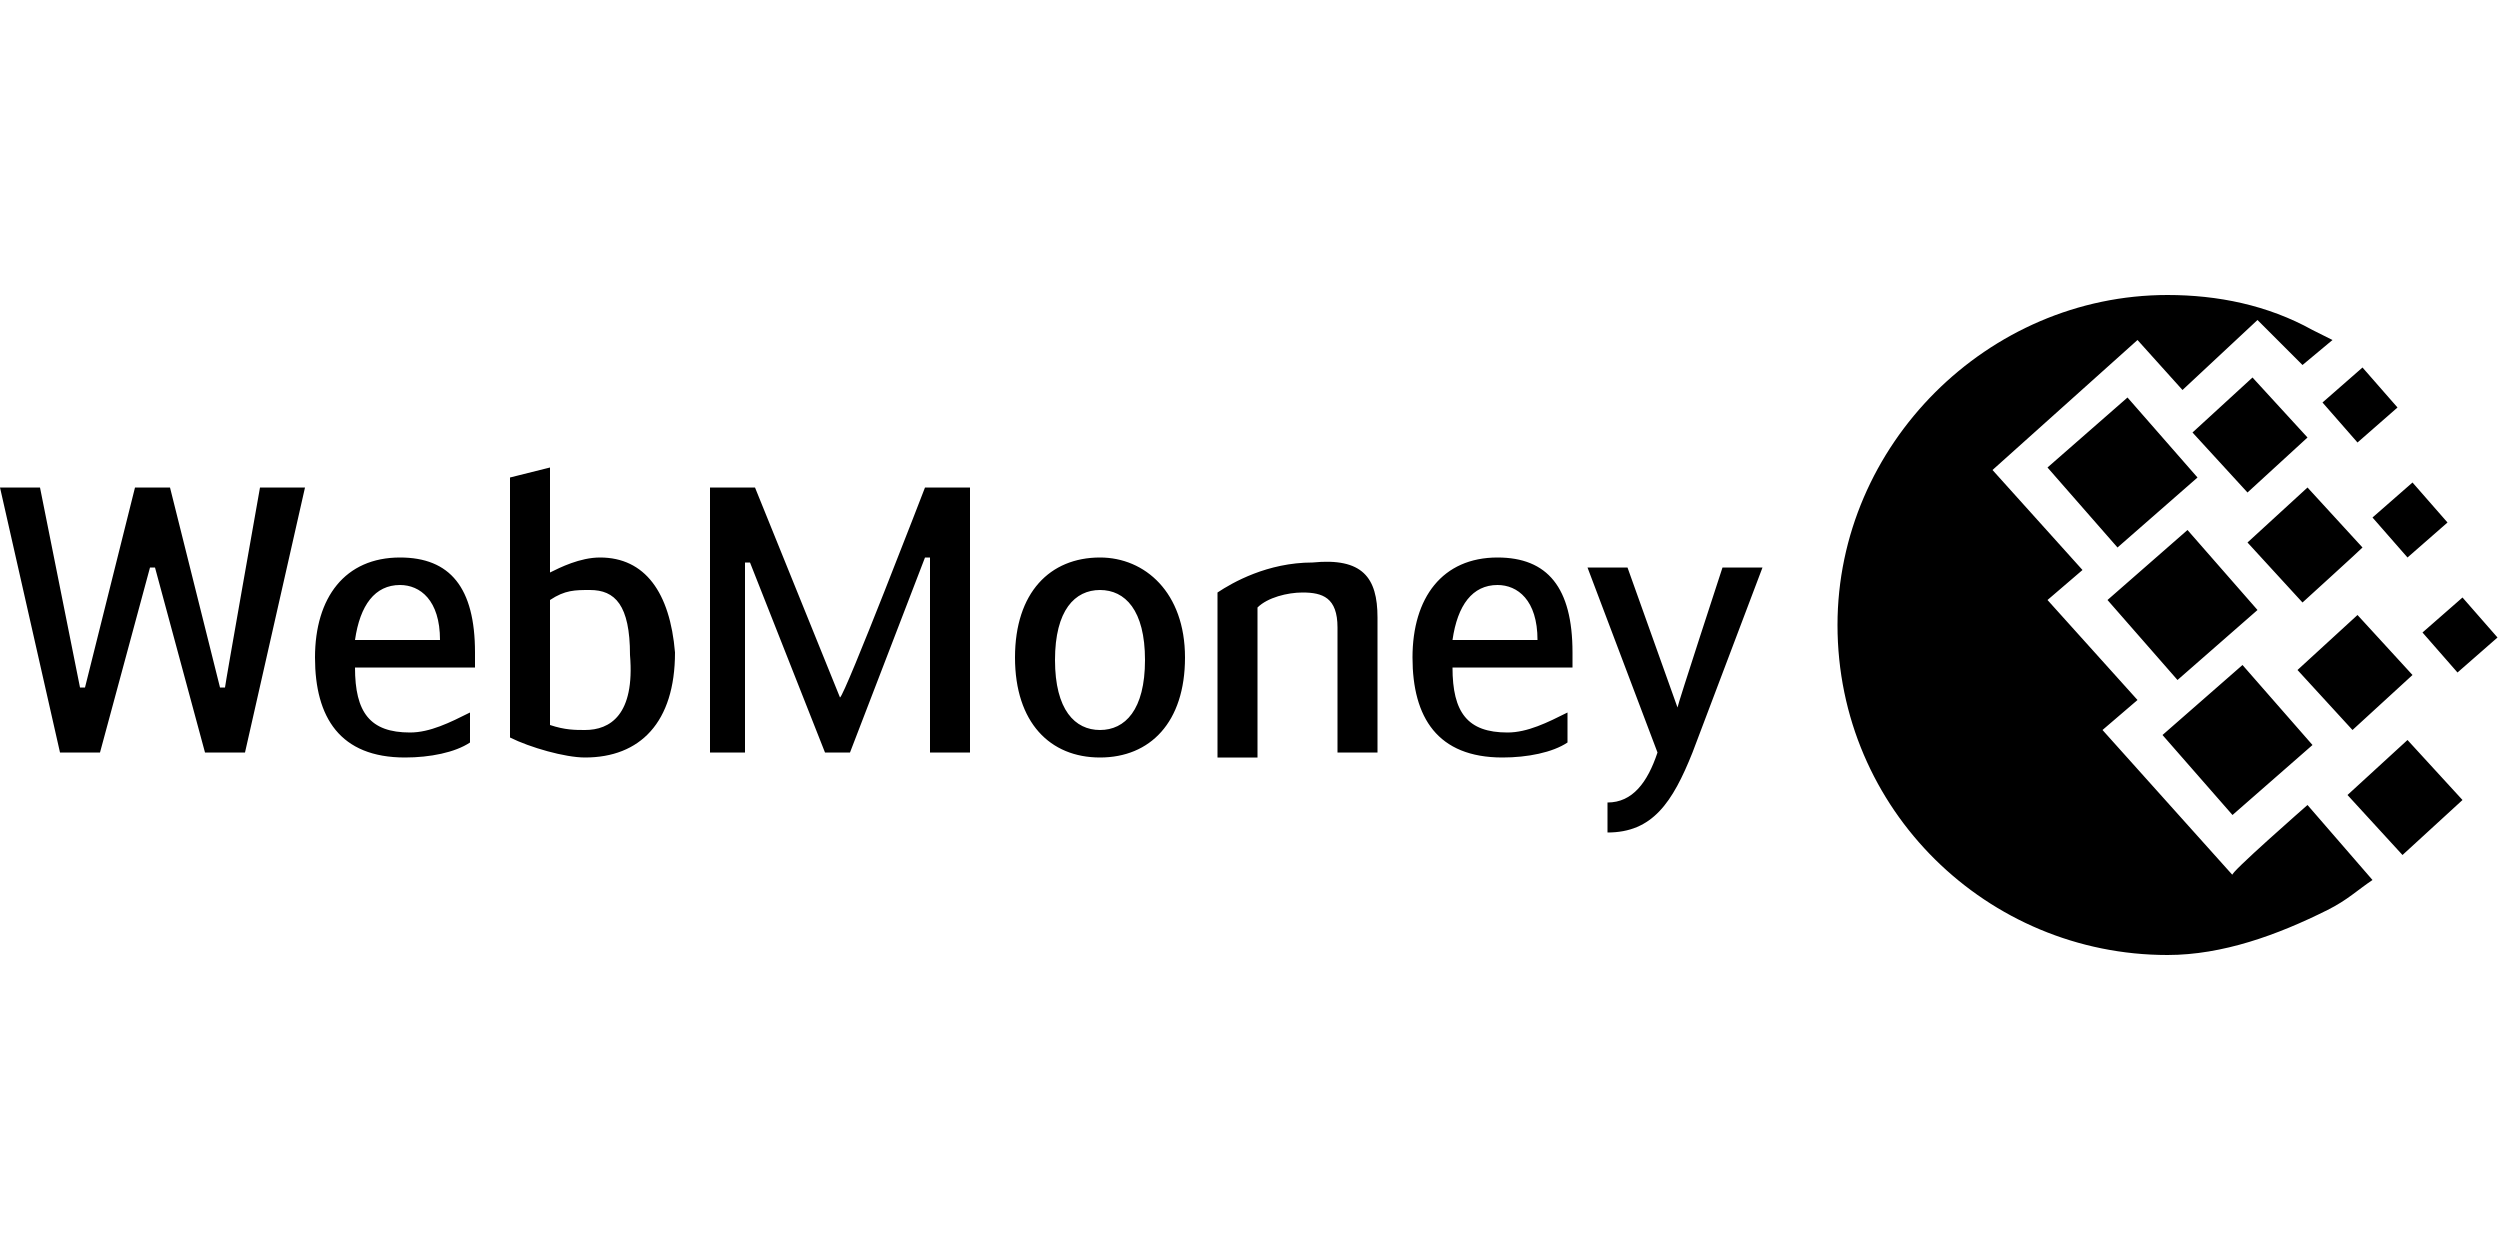 <svg xmlns="http://www.w3.org/2000/svg" viewBox="-259 236.1 100 49.9" enable-background="new -259 236.1 100 49.9"><path d="M-243 258.4c-2.2 0-3.4 1.6-3.4 4s1 4 3.6 4c1 0 2-.2 2.6-.6v-1.2c-.8.4-1.6.8-2.4.8-1.6 0-2.2-.8-2.2-2.6h4.8v-.6c0-2.6-1-3.8-3-3.8zm-1.8 3.3c.2-1.4.8-2.2 1.8-2.2.8 0 1.6.6 1.6 2.2h-3.4zm9.8-3.3c-.8 0-1.6.4-2 .6v-4.2l-1.6.4v10.4c.8.4 2.2.8 3 .8 2.2 0 3.6-1.4 3.6-4.2-.2-2.4-1.2-3.8-3-3.8zm-.6 6.9c-.4 0-.8 0-1.4-.2v-5c.6-.4 1-.4 1.6-.4 1 0 1.6.6 1.6 2.6.2 2.4-.8 3-1.8 3zm31.7-4.5v5.4h-1.6v-5c0-1.2-.6-1.4-1.4-1.4-.6 0-1.4.2-1.8.6v6h-1.6v-6.6c.6-.4 2-1.2 3.8-1.2 2-.2 2.6.6 2.6 2.2zm-18.1-5.2h1.8v10.6h-1.6v-7.8h-.2l-3 7.8h-1l-3-7.6h-.2v7.6h-1.4v-10.6h1.8l3.4 8.4c.2-.1 3.4-8.4 3.4-8.4zm7 2.8c-2 0-3.4 1.4-3.4 4s1.4 4 3.4 4 3.4-1.4 3.4-4-1.6-4-3.4-4zm0 6.9c-1 0-1.8-.8-1.8-2.8 0-2 .8-2.8 1.8-2.8s1.8.8 1.8 2.8c0 2-.8 2.8-1.8 2.8zm48.3 3l2.6 3c-.6.4-1 .8-1.8 1.2-2 1-4.2 1.8-6.4 1.8-7.2 0-13.2-5.8-13.2-13.2 0-7.2 6-13.2 13.2-13.2 2 0 4 .4 5.8 1.4l.8.4-1.2 1-1.8-1.8-3 2.8-1.8-2-5.8 5.2 3.6 4-1.4 1.2 3.6 4-1.4 1.2 5.2 5.8c-.2 0 3-2.8 3-2.8zm6.2-8.3l1.4 1.6-1.6 1.4-1.4-1.6 1.6-1.4zm-29.6-1.2h1.6l-2.8 7.4c-.8 2-1.6 3.2-3.4 3.2v-1.2c1 0 1.6-.8 2-2l-2.8-7.4h1.6l2 5.6c0-.1 1.8-5.6 1.8-5.6zm-9-.4c-2.2 0-3.4 1.6-3.4 4s1 4 3.6 4c1 0 2-.2 2.6-.6v-1.2c-.8.4-1.6.8-2.4.8-1.6 0-2.2-.8-2.2-2.6h4.8v-.6c0-2.6-1-3.8-3-3.8zm-1.8 3.3c.2-1.4.8-2.2 1.8-2.2.8 0 1.6.6 1.6 2.2h-3.4zm38.2 4l2.2 2.4-2.4 2.2-2.2-2.4 2.4-2.2zm-6.2-14.5l2.2 2.4-2.4 2.2-2.2-2.4 2.4-2.2zm-5 .8l2.8 3.2-3.2 2.8-2.8-3.2 3.2-2.8zm7 8.2l-2.2-2.4 2.4-2.2 2.2 2.4c-.2.2-2.4 2.2-2.4 2.2zm2.8-3.4l1.6-1.4 1.4 1.6-1.6 1.4-1.4-1.6zm-84.5-1.2h1.8l-2.4 10.6h-1.6l-2-7.4h-.2l-2 7.4h-1.6l-2.4-10.6h1.6l1.6 8h.2l2-8h1.4l2 8h.2c0-.1 1.4-8 1.4-8zm83.7 9.7l-2.2-2.4 2.4-2.2 2.2 2.4-2.4 2.2zm-1.2-13.1l1.6-1.4 1.4 1.6-1.6 1.4-1.4-1.6zm-5.8 11.1l-2.8-3.2 3.2-2.8 2.8 3.2-3.2 2.8zm2.2 5.4l-2.8-3.2 3.2-2.8 2.8 3.2-3.2 2.8z"/></svg>